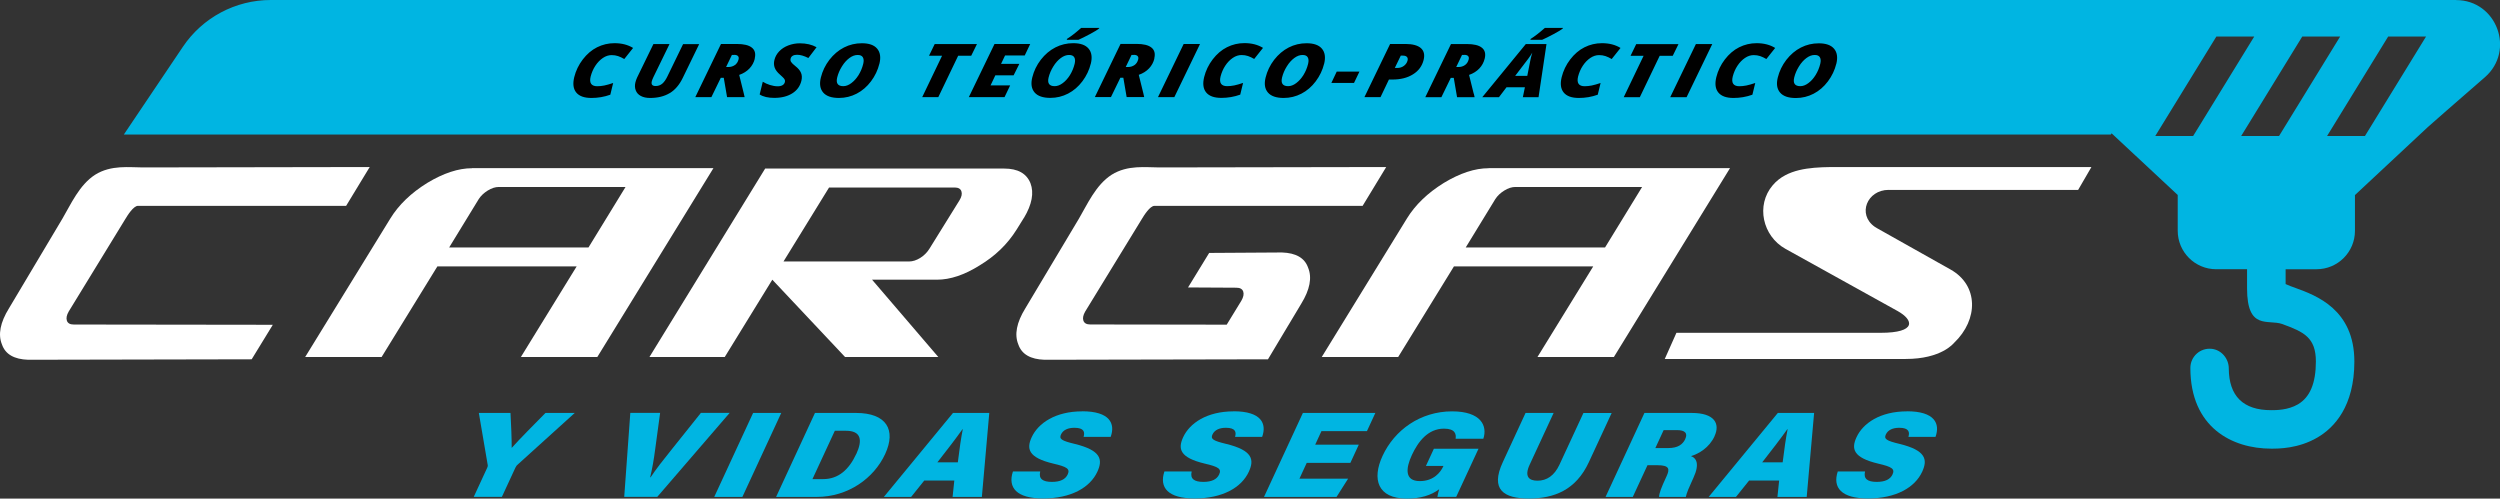 <?xml version="1.0" encoding="UTF-8"?><svg id="b" xmlns="http://www.w3.org/2000/svg" viewBox="0 0 377.47 75.28"><rect x="0" y="0" width="377.47" height="75.28" fill="#333333" stroke="none"/><defs><style>.d{fill:#00b5e2;}.e{fill:#fff;}</style></defs><g id="c"><g><g><path class="e" d="M71.27,25.4c-2.05,0-4.31,.74-6.76,2.22-2.45,1.52-4.31,3.31-5.58,5.38l-12.85,20.9h11.54l8.42-13.68h21.03l-8.42,13.68h11.54l17.53-28.51h-36.45Zm17.58,11.96h-21.03l4.47-7.31c.32-.49,.77-.92,1.35-1.28,.58-.36,1.14-.54,1.67-.54h19.14l-5.6,9.14Z"/><path class="e" d="M224.76,25.4c-2.06,0-4.31,.74-6.76,2.22-2.45,1.52-4.31,3.31-5.58,5.38l-12.85,20.9h11.54l8.42-13.68h21.03l-8.42,13.68h11.54l17.53-28.51h-36.45Zm17.58,11.96h-21.03l4.47-7.31c.32-.49,.77-.92,1.35-1.28,.58-.36,1.14-.54,1.67-.54h19.14l-5.6,9.14Z"/><path class="e" d="M154.61,32.89c1.21-2.03,1.53-3.77,.98-5.22-.59-1.48-1.91-2.22-3.98-2.22h-36.08l-17.47,28.45h11.37l7.18-11.67,10.98,11.67h14.08l-10-11.67h9.8c2,0,4.16-.72,6.46-2.17,2.34-1.41,4.19-3.2,5.55-5.37l1.13-1.82Zm-9.73-2.66l-4.55,7.33c-.35,.56-.81,1.02-1.38,1.38-.58,.36-1.14,.54-1.7,.54h-18.95l6.88-11.17h18.95c.56,0,.9,.19,1.03,.57,.13,.38,.04,.83-.28,1.35Z"/><path class="e" d="M285.17,28.68h28.6l2.01-3.46h-36.81c-3.47,0-6.84-.11-9.4,1.23-.75,.39-1.39,.91-1.91,1.52-2.57,3.01-1.54,7.67,1.92,9.6l16.95,9.4c2.39,1.33,2.93,3.28-2.6,3.28h-30.81l-1.76,3.95h36.38c5.39,0,7.21-2.35,7.3-2.43,3.71-3.54,3.69-8.7-.52-11.07l-11.12-6.25c-.12-.07-.23-.14-.34-.21-2.66-1.87-1.15-5.57,2.1-5.57Z"/><path class="e" d="M10.1,48.42c-.13-.38-.04-.84,.27-1.38l8.54-13.95c.34-.57,1.24-2.01,1.92-2.01h31.43l3.56-5.86-34.26,.06c-2.02,0-4.78-.41-7.19,1.1-2.41,1.54-3.7,4.53-4.95,6.64L1.35,46.56c-1.32,2.14-1.67,3.96-1.05,5.46,.51,1.47,1.83,2.23,3.95,2.3l33.75-.07,3.19-5.21-30.06-.04c-.55,0-.89-.19-1.03-.57Z"/><path class="e" d="M193.55,38.12l-10.98,.07-3.19,5.21,7.3,.04c.55,0,.89,.19,1.03,.57,.13,.38,.04,.84-.27,1.38l-2.22,3.63-20.61-.03c-.55,0-.89-.19-1.03-.57-.13-.38-.04-.84,.27-1.38l8.54-13.95c.34-.57,1.24-2.01,1.92-2.01h31.43l3.56-5.86-34.26,.06c-2.02,0-4.78-.41-7.19,1.1-2.41,1.54-3.7,4.53-4.95,6.64l-8.09,13.54c-1.32,2.14-1.67,3.96-1.05,5.46,.51,1.47,1.83,2.23,3.95,2.3l24.28-.05,9.46-.02,3.05-5.1,.07-.11,1.89-3.16c1.32-2.14,1.67-3.96,1.05-5.46-.51-1.47-1.83-2.23-3.95-2.3Z"/></g><rect x="83.4" y="4.2" width="200.18" height="14.31"/><g><path class="d" d="M77.26,67.64c0-1.45-.08-3.51-.18-5.29h-4.78l1.33,7.8c.05,.19,0,.32-.07,.48l-2.03,4.39h4.25l2.04-4.41c.12-.26,.23-.37,.35-.47l8.61-7.79h-4.42c-1.61,1.63-3.88,3.91-5.11,5.29Z"/><path class="d" d="M105.82,62.35l-4.38,5.48c-1.41,1.75-2.33,2.93-3.21,4.24h-.06c.33-1.42,.54-2.59,.76-4.28l.74-5.45h-4.5l-.92,12.68h4.99l10.93-12.68h-4.34Z"/><polygon class="d" points="113.71 62.35 107.84 75.03 112.09 75.03 117.96 62.35 113.71 62.35"/><path class="d" d="M129.26,62.35h-6.21l-5.87,12.68h6.14c4.73,0,8.64-2.82,10.33-6.48,1.69-3.65,.2-6.2-4.4-6.2Zm.02,6.2c-1.1,2.37-2.7,3.79-4.99,3.79h-1.62l3.38-7.3h1.67c2.31,0,2.54,1.41,1.57,3.51Z"/><path class="d" d="M133.45,75.03h4.12l1.98-2.47h4.54l-.26,2.47h4.42l1.12-12.68h-5.48l-10.44,12.68Zm11.92-10.22c-.25,1.24-.51,3.01-.75,5h-3.09c1.43-1.82,2.82-3.63,3.79-5h.06Z"/><path class="d" d="M163.38,62.11c-4.02,0-6.63,1.78-7.61,3.91-.79,1.71-.57,3.07,3.27,3.98,2.06,.48,2.56,.79,2.17,1.63-.34,.74-1.11,1.13-2.39,1.13-1.37,0-2.03-.46-1.76-1.57h-4.12c-.81,2.44,.55,4.07,4.55,4.07,4.24,0,7.1-1.65,8.2-4.04,.83-1.8,.6-3.21-3.4-4.19-2.01-.48-2.41-.75-2.09-1.43,.32-.69,1.06-1.01,2.03-1.01,1.5,0,1.58,.69,1.38,1.37h4.09c.72-2-.12-3.86-4.3-3.86Z"/><path class="d" d="M186.25,62.11c-4.02,0-6.63,1.78-7.61,3.91-.79,1.71-.57,3.07,3.27,3.98,2.06,.48,2.56,.79,2.17,1.63-.34,.74-1.11,1.13-2.39,1.13-1.37,0-2.03-.46-1.76-1.57h-4.12c-.81,2.44,.55,4.07,4.55,4.07,4.24,0,7.1-1.65,8.2-4.04,.83-1.8,.6-3.21-3.4-4.19-2.01-.48-2.41-.75-2.09-1.43,.32-.69,1.06-1.01,2.03-1.01,1.5,0,1.58,.69,1.38,1.37h4.09c.72-2-.12-3.86-4.3-3.86Z"/><polygon class="d" points="190.85 75.03 201.8 75.03 203.55 72.27 196.2 72.27 197.3 69.89 203.89 69.89 205.16 67.14 198.58 67.14 199.52 65.1 206.39 65.1 207.66 62.35 196.72 62.35 190.85 75.03"/><path class="d" d="M219.26,62.11c-4.82,0-8.71,2.83-10.51,6.72-1.63,3.52-.76,6.45,3.67,6.45,2.01,0,3.63-.47,4.88-1.41-.09,.29-.22,.81-.27,1.15h2.84l3.37-7.27h-6.74l-1.2,2.6h2.65l-.04,.08c-.39,.84-1.4,2.21-3.53,2.21-2.33,0-2.13-1.94-1.2-3.94,.94-2.03,2.43-3.98,4.85-3.98,1.71,0,1.86,.85,1.75,1.52h4.19c.64-1.95-.35-4.13-4.72-4.13Z"/><path class="d" d="M239.08,62.35l-3.61,7.79c-.78,1.69-1.94,2.44-3.33,2.44-1.28,0-2.02-.62-1.17-2.44l3.61-7.79h-4.24l-3.44,7.44c-1.91,4.12,.12,5.48,3.94,5.48s7.11-1.28,9.06-5.49l3.44-7.42h-4.25Z"/><path class="d" d="M258.87,65.86c.89-1.91-.02-3.51-3.42-3.51h-7.16l-5.87,12.68h4.11l2.22-4.79h1.49c1.87,0,1.89,.6,1.38,1.69l-.15,.33c-.6,1.3-.97,2.22-.97,2.77h4.04c.1-.55,.54-1.57,.91-2.36l.24-.53c.99-2.15,.41-2.99-.37-3.27,1.17-.36,2.75-1.26,3.56-3.01Zm-4.41,.42c-.4,.85-1.15,1.37-2.56,1.37h-1.96l1.25-2.71h1.98c1.29,0,1.68,.49,1.28,1.34Z"/><path class="d" d="M257.99,75.03h4.12l1.98-2.47h4.54l-.26,2.47h4.42l1.12-12.68h-5.48l-10.44,12.68Zm11.92-10.22c-.25,1.24-.51,3.01-.75,5h-3.09c1.43-1.82,2.82-3.63,3.79-5h.06Z"/><path class="d" d="M287.92,62.11c-4.02,0-6.63,1.78-7.61,3.91-.79,1.71-.57,3.07,3.27,3.98,2.06,.48,2.56,.79,2.17,1.63-.34,.74-1.11,1.13-2.39,1.13-1.37,0-2.03-.46-1.76-1.57h-4.12c-.81,2.44,.55,4.07,4.55,4.07,4.24,0,7.1-1.65,8.2-4.04,.83-1.8,.6-3.21-3.4-4.19-2.01-.48-2.41-.75-2.09-1.43,.32-.69,1.06-1.01,2.03-1.01,1.5,0,1.58,.69,1.38,1.37h4.09c.72-2-.12-3.86-4.3-3.86Z"/><path class="d" d="M161.41,8.3c-.41,0-.82,.15-1.24,.46-.42,.31-.8,.73-1.13,1.27-.34,.54-.57,1.09-.71,1.65-.22,.89,.09,1.33,.92,1.33,.39,0,.8-.15,1.21-.46,.41-.3,.78-.71,1.1-1.23,.32-.52,.55-1.08,.7-1.69,.1-.42,.08-.74-.06-.98-.14-.24-.4-.35-.78-.35Z"/><path class="d" d="M129.49,8.3c-.41,0-.82,.15-1.24,.46-.42,.31-.8,.73-1.13,1.27-.34,.54-.57,1.09-.71,1.65-.22,.89,.09,1.33,.92,1.33,.39,0,.8-.15,1.21-.46s.78-.71,1.1-1.23c.32-.52,.55-1.08,.7-1.69,.1-.42,.08-.74-.06-.98-.14-.24-.4-.35-.78-.35Z"/><path class="d" d="M110.84,8.29h-.33l-.88,1.83h.32c.39,0,.73-.1,1.01-.3,.28-.2,.46-.48,.55-.84,.06-.23,.03-.4-.09-.52-.11-.12-.31-.18-.58-.18Z"/><path class="d" d="M171.18,8.29h-.33l-.88,1.83h.32c.39,0,.73-.1,1.01-.3,.28-.2,.46-.48,.55-.84,.06-.23,.03-.4-.09-.52-.11-.12-.31-.18-.58-.18Z"/><path class="d" d="M370.82,0H40.88c-5.32,0-10.3,2.65-13.27,7.07l-8.91,13.24H318.71l.12-.18c2.65,2.46,6.31,5.87,9.98,9.31v5.4c0,3.21,2.6,5.81,5.81,5.81h4.66v2.9c0,6.4,3.21,4.61,5.33,5.38,3.23,1.18,5.06,2.02,5.06,5.65,0,3.28-.89,5.4-2.71,6.47-1.51,.88-3.29,.88-4.05,.88-4.21,0-6.37-2.12-6.39-6.3,0-1.48-1.1-2.8-2.57-2.96-1.75-.19-3.23,1.17-3.23,2.88,0,8.99,6.3,12.19,12.2,12.19,1.13,0,4.11,0,6.98-1.68,2.55-1.49,5.58-4.7,5.58-11.48,0-7.87-5.78-9.97-8.88-11.1-.49-.17-1.1-.4-1.5-.59v-2.24h4.67c3.21,0,5.8-2.6,5.8-5.8v-5.4c4.18-3.91,8.34-7.79,11.01-10.27,.48-.45,4.29-3.76,8.6-7.51,4.64-4.03,1.79-11.66-4.35-11.66ZM161.09,5.88c.6-.37,1.32-.93,2.16-1.67h2.73l-.02,.08c-.23,.2-.7,.49-1.4,.86-.7,.38-1.28,.66-1.73,.86h-1.76l.03-.13Zm-66.82,3.04c-.34-.2-.65-.35-.95-.45-.3-.1-.62-.15-.97-.15-.45,0-.89,.14-1.32,.43-.43,.29-.81,.68-1.14,1.18-.33,.5-.56,1.05-.71,1.63-.12,.49-.09,.86,.08,1.1s.48,.36,.91,.36c.34,0,.7-.04,1.07-.11,.37-.08,.82-.2,1.34-.38l-.43,1.77c-.92,.33-1.87,.49-2.85,.49-1.08,0-1.84-.27-2.29-.82-.45-.54-.55-1.31-.31-2.31,.24-.97,.67-1.87,1.29-2.68s1.34-1.43,2.16-1.84c.82-.41,1.7-.62,2.63-.62,1.1,0,2.03,.24,2.81,.72l-1.33,1.67Zm6.86,5.13c-.81,.49-1.8,.74-2.98,.74-.55,0-1.02-.1-1.39-.3-.38-.2-.63-.48-.77-.85-.14-.36-.16-.77-.05-1.21,.06-.23,.14-.47,.25-.71l2.47-5.07h2.43l-2.44,5.01c-.12,.25-.2,.46-.24,.63-.11,.46,.08,.7,.58,.7,.39,0,.72-.12,1-.35,.28-.24,.54-.6,.77-1.08l2.38-4.9h2.43l-2.49,5.12c-.5,1.03-1.15,1.79-1.95,2.28Zm12.84-5.2c-.14,.57-.41,1.07-.81,1.49-.4,.42-.91,.75-1.55,.97l.7,2.83,.12,.53h-2.65l-.5-2.92h-.45l-1.42,2.92h-2.43l3.88-8.03h2.4c1.04,0,1.8,.18,2.26,.55,.47,.37,.61,.92,.43,1.65Zm8.06-.1c-.63-.32-1.19-.48-1.69-.48-.26,0-.48,.05-.65,.15-.17,.1-.28,.25-.32,.45-.04,.18-.02,.35,.09,.5,.1,.16,.31,.36,.64,.62,.41,.32,.69,.65,.84,1,.15,.35,.17,.75,.06,1.21-.2,.81-.66,1.45-1.38,1.9-.72,.45-1.62,.68-2.71,.68-.45,0-.87-.04-1.26-.13-.38-.09-.7-.22-.95-.39l.47-1.92c.3,.19,.66,.36,1.08,.49,.42,.13,.81,.2,1.17,.2,.31,0,.55-.06,.74-.17,.18-.11,.3-.27,.35-.48,.02-.1,.02-.19,0-.28-.03-.09-.08-.17-.15-.26-.07-.09-.27-.28-.59-.57-.4-.34-.67-.7-.8-1.05-.13-.36-.15-.75-.04-1.18,.12-.48,.36-.91,.72-1.29,.36-.38,.82-.68,1.37-.89,.55-.21,1.13-.32,1.74-.32,.99,0,1.83,.2,2.53,.59l-1.24,1.63Zm10.75,.86c-.24,.97-.66,1.86-1.27,2.67-.61,.81-1.33,1.43-2.16,1.86-.83,.43-1.72,.65-2.68,.65-1.11,0-1.91-.27-2.38-.82-.47-.55-.59-1.3-.35-2.27s.67-1.86,1.29-2.67c.63-.81,1.36-1.43,2.2-1.86,.84-.43,1.74-.64,2.7-.64,1.08,0,1.85,.27,2.31,.82,.46,.54,.58,1.3,.34,2.28Zm8.89,5.06h-2.43l3-6.25h-1.97l.86-1.77h6.38l-.87,1.77h-1.97l-3,6.25Zm13.04-6.29h-2.96l-.6,1.26h2.76l-.87,1.74h-2.76l-.72,1.52h2.96l-.85,1.77h-5.39l3.88-8.03h5.39l-.83,1.74Zm9.99,1.22c-.24,.97-.66,1.86-1.27,2.67-.61,.81-1.33,1.43-2.16,1.86-.83,.43-1.72,.65-2.68,.65-1.11,0-1.91-.27-2.38-.82-.47-.55-.59-1.3-.35-2.27s.67-1.86,1.29-2.67c.63-.81,1.36-1.43,2.2-1.86,.84-.43,1.74-.64,2.7-.64,1.08,0,1.85,.27,2.31,.82,.46,.54,.58,1.3,.34,2.28Zm9.6-.76c-.14,.57-.41,1.07-.81,1.49-.4,.42-.91,.75-1.55,.97l.7,2.83,.12,.53h-2.65l-.5-2.92h-.45l-1.42,2.92h-2.43l3.88-8.03h2.4c1.04,0,1.8,.18,2.26,.55,.47,.37,.61,.92,.43,1.65Zm3.01,5.83h-2.47l3.88-8.03h2.47l-3.88,8.03Zm12.07-5.76c-.34-.2-.65-.35-.95-.45-.3-.1-.62-.15-.97-.15-.45,0-.89,.14-1.32,.43-.43,.29-.81,.68-1.14,1.18-.33,.5-.56,1.05-.71,1.63-.12,.49-.09,.86,.08,1.1s.48,.36,.91,.36c.34,0,.7-.04,1.07-.11,.37-.08,.82-.2,1.34-.38l-.43,1.77c-.92,.33-1.87,.49-2.85,.49-1.08,0-1.84-.27-2.29-.82-.45-.54-.55-1.31-.31-2.31,.24-.97,.67-1.87,1.29-2.68s1.34-1.43,2.16-1.84c.82-.41,1.7-.62,2.63-.62,1.1,0,2.03,.24,2.81,.72l-1.33,1.67Zm10.55,.7c-.24,.97-.66,1.86-1.27,2.67-.61,.81-1.33,1.43-2.16,1.86-.83,.43-1.72,.65-2.68,.65-1.11,0-1.91-.27-2.38-.82-.47-.55-.59-1.3-.35-2.27s.67-1.86,1.29-2.67c.63-.81,1.36-1.43,2.2-1.86,.84-.43,1.74-.64,2.7-.64,1.08,0,1.85,.27,2.31,.82,.46,.54,.58,1.3,.34,2.28Zm4.52,2.91h-3.43l.81-1.71h3.43l-.82,1.71Zm10.5-3.47c-.23,.92-.76,1.65-1.6,2.17-.84,.53-1.87,.79-3.11,.79h-.53l-1.27,2.66h-2.43l3.88-8.03h2.32c1.07,0,1.84,.21,2.32,.62,.47,.42,.61,1.01,.42,1.78Zm7.58,5.1l.12,.53h-2.65l-.5-2.92h-.45l-1.42,2.92h-2.43l3.88-8.03h2.4c1.04,0,1.8,.18,2.26,.55,.47,.37,.61,.92,.43,1.65-.14,.57-.41,1.07-.81,1.49-.4,.42-.91,.75-1.55,.97l.7,2.83Zm9.77,.53h-2.37l.31-1.5h-2.78l-1.14,1.5h-2.52l6.58-8.03h3.12l-1.2,8.03Zm.53-8.67h-1.76l.03-.13c.6-.37,1.32-.93,2.16-1.67h2.73l-.02,.08c-.23,.2-.7,.49-1.4,.86-.7,.38-1.28,.66-1.73,.86Zm10.53,2.91c-.34-.2-.65-.35-.95-.45-.3-.1-.62-.15-.97-.15-.45,0-.89,.14-1.32,.43-.43,.29-.81,.68-1.14,1.18-.33,.5-.56,1.05-.71,1.63-.12,.49-.09,.86,.08,1.1s.48,.36,.91,.36c.34,0,.7-.04,1.07-.11,.37-.08,.82-.2,1.34-.38l-.43,1.77c-.92,.33-1.87,.49-2.85,.49-1.08,0-1.84-.27-2.29-.82-.45-.54-.55-1.31-.31-2.31,.24-.97,.67-1.87,1.29-2.68s1.34-1.43,2.16-1.84c.82-.41,1.7-.62,2.63-.62,1.1,0,2.03,.24,2.81,.72l-1.33,1.67Zm4.23,5.76h-2.43l3-6.25h-1.97l.86-1.77h6.38l-.87,1.77h-1.97l-3,6.25Zm7.05,0h-2.46l3.88-8.03h2.47l-3.88,8.03Zm12.07-5.76c-.34-.2-.65-.35-.95-.45-.3-.1-.62-.15-.97-.15-.45,0-.89,.14-1.32,.43-.43,.29-.81,.68-1.14,1.18-.33,.5-.56,1.05-.71,1.63-.12,.49-.09,.86,.08,1.1s.48,.36,.91,.36c.34,0,.7-.04,1.07-.11,.37-.08,.82-.2,1.34-.38l-.43,1.77c-.92,.33-1.87,.49-2.85,.49-1.08,0-1.84-.27-2.29-.82-.45-.54-.55-1.31-.31-2.31,.24-.97,.67-1.87,1.29-2.68s1.34-1.43,2.16-1.84c.82-.41,1.7-.62,2.63-.62,1.1,0,2.03,.24,2.81,.72l-1.33,1.67Zm10.55,.7c-.24,.97-.66,1.86-1.27,2.67-.61,.81-1.33,1.43-2.16,1.86-.83,.43-1.72,.65-2.68,.65-1.11,0-1.91-.27-2.38-.82-.47-.55-.59-1.3-.35-2.27,.24-.97,.67-1.86,1.29-2.67,.63-.81,1.36-1.43,2.2-1.86,.84-.43,1.74-.64,2.7-.64,1.08,0,1.85,.27,2.31,.82,.46,.54,.58,1.3,.34,2.28Zm53.88,10.91h-5.72l9.22-15.01h5.72l-9.22,15.01Zm12.97,0h-5.72l9.22-15.01h5.72l-9.22,15.01Zm12.97,0h-5.72l9.22-15.01h5.72l-9.22,15.01Z"/><path class="d" d="M196.66,8.3c-.41,0-.82,.15-1.24,.46-.42,.31-.8,.73-1.13,1.27-.34,.54-.57,1.09-.71,1.65-.22,.89,.09,1.33,.92,1.33,.39,0,.8-.15,1.21-.46s.78-.71,1.1-1.23c.32-.52,.55-1.08,.7-1.69,.1-.42,.08-.74-.06-.98-.14-.24-.4-.35-.78-.35Z"/><path class="d" d="M211.87,8.4h-.37l-.9,1.86h.39c.38,0,.71-.11,.99-.32,.28-.21,.47-.49,.55-.82,.05-.22,.02-.39-.1-.52s-.31-.2-.57-.2Z"/><path class="d" d="M273.99,8.3c-.41,0-.82,.15-1.24,.46-.42,.31-.8,.73-1.13,1.27-.34,.54-.57,1.09-.71,1.65-.22,.89,.09,1.33,.92,1.33,.39,0,.8-.15,1.21-.46,.41-.3,.78-.71,1.1-1.23,.32-.52,.55-1.08,.7-1.69,.1-.42,.08-.74-.06-.98-.14-.24-.4-.35-.78-.35Z"/><path class="d" d="M221.08,8.29h-.33l-.88,1.83h.32c.39,0,.73-.1,1.01-.3,.28-.2,.46-.48,.55-.84,.06-.23,.03-.4-.09-.52-.11-.12-.31-.18-.58-.18Z"/><path class="d" d="M230.6,11.46l.46-2.33,.1-.47c.07-.27,.13-.51,.2-.72-.18,.31-.38,.62-.6,.91l-1.99,2.61h1.82Z"/></g></g></g></svg>